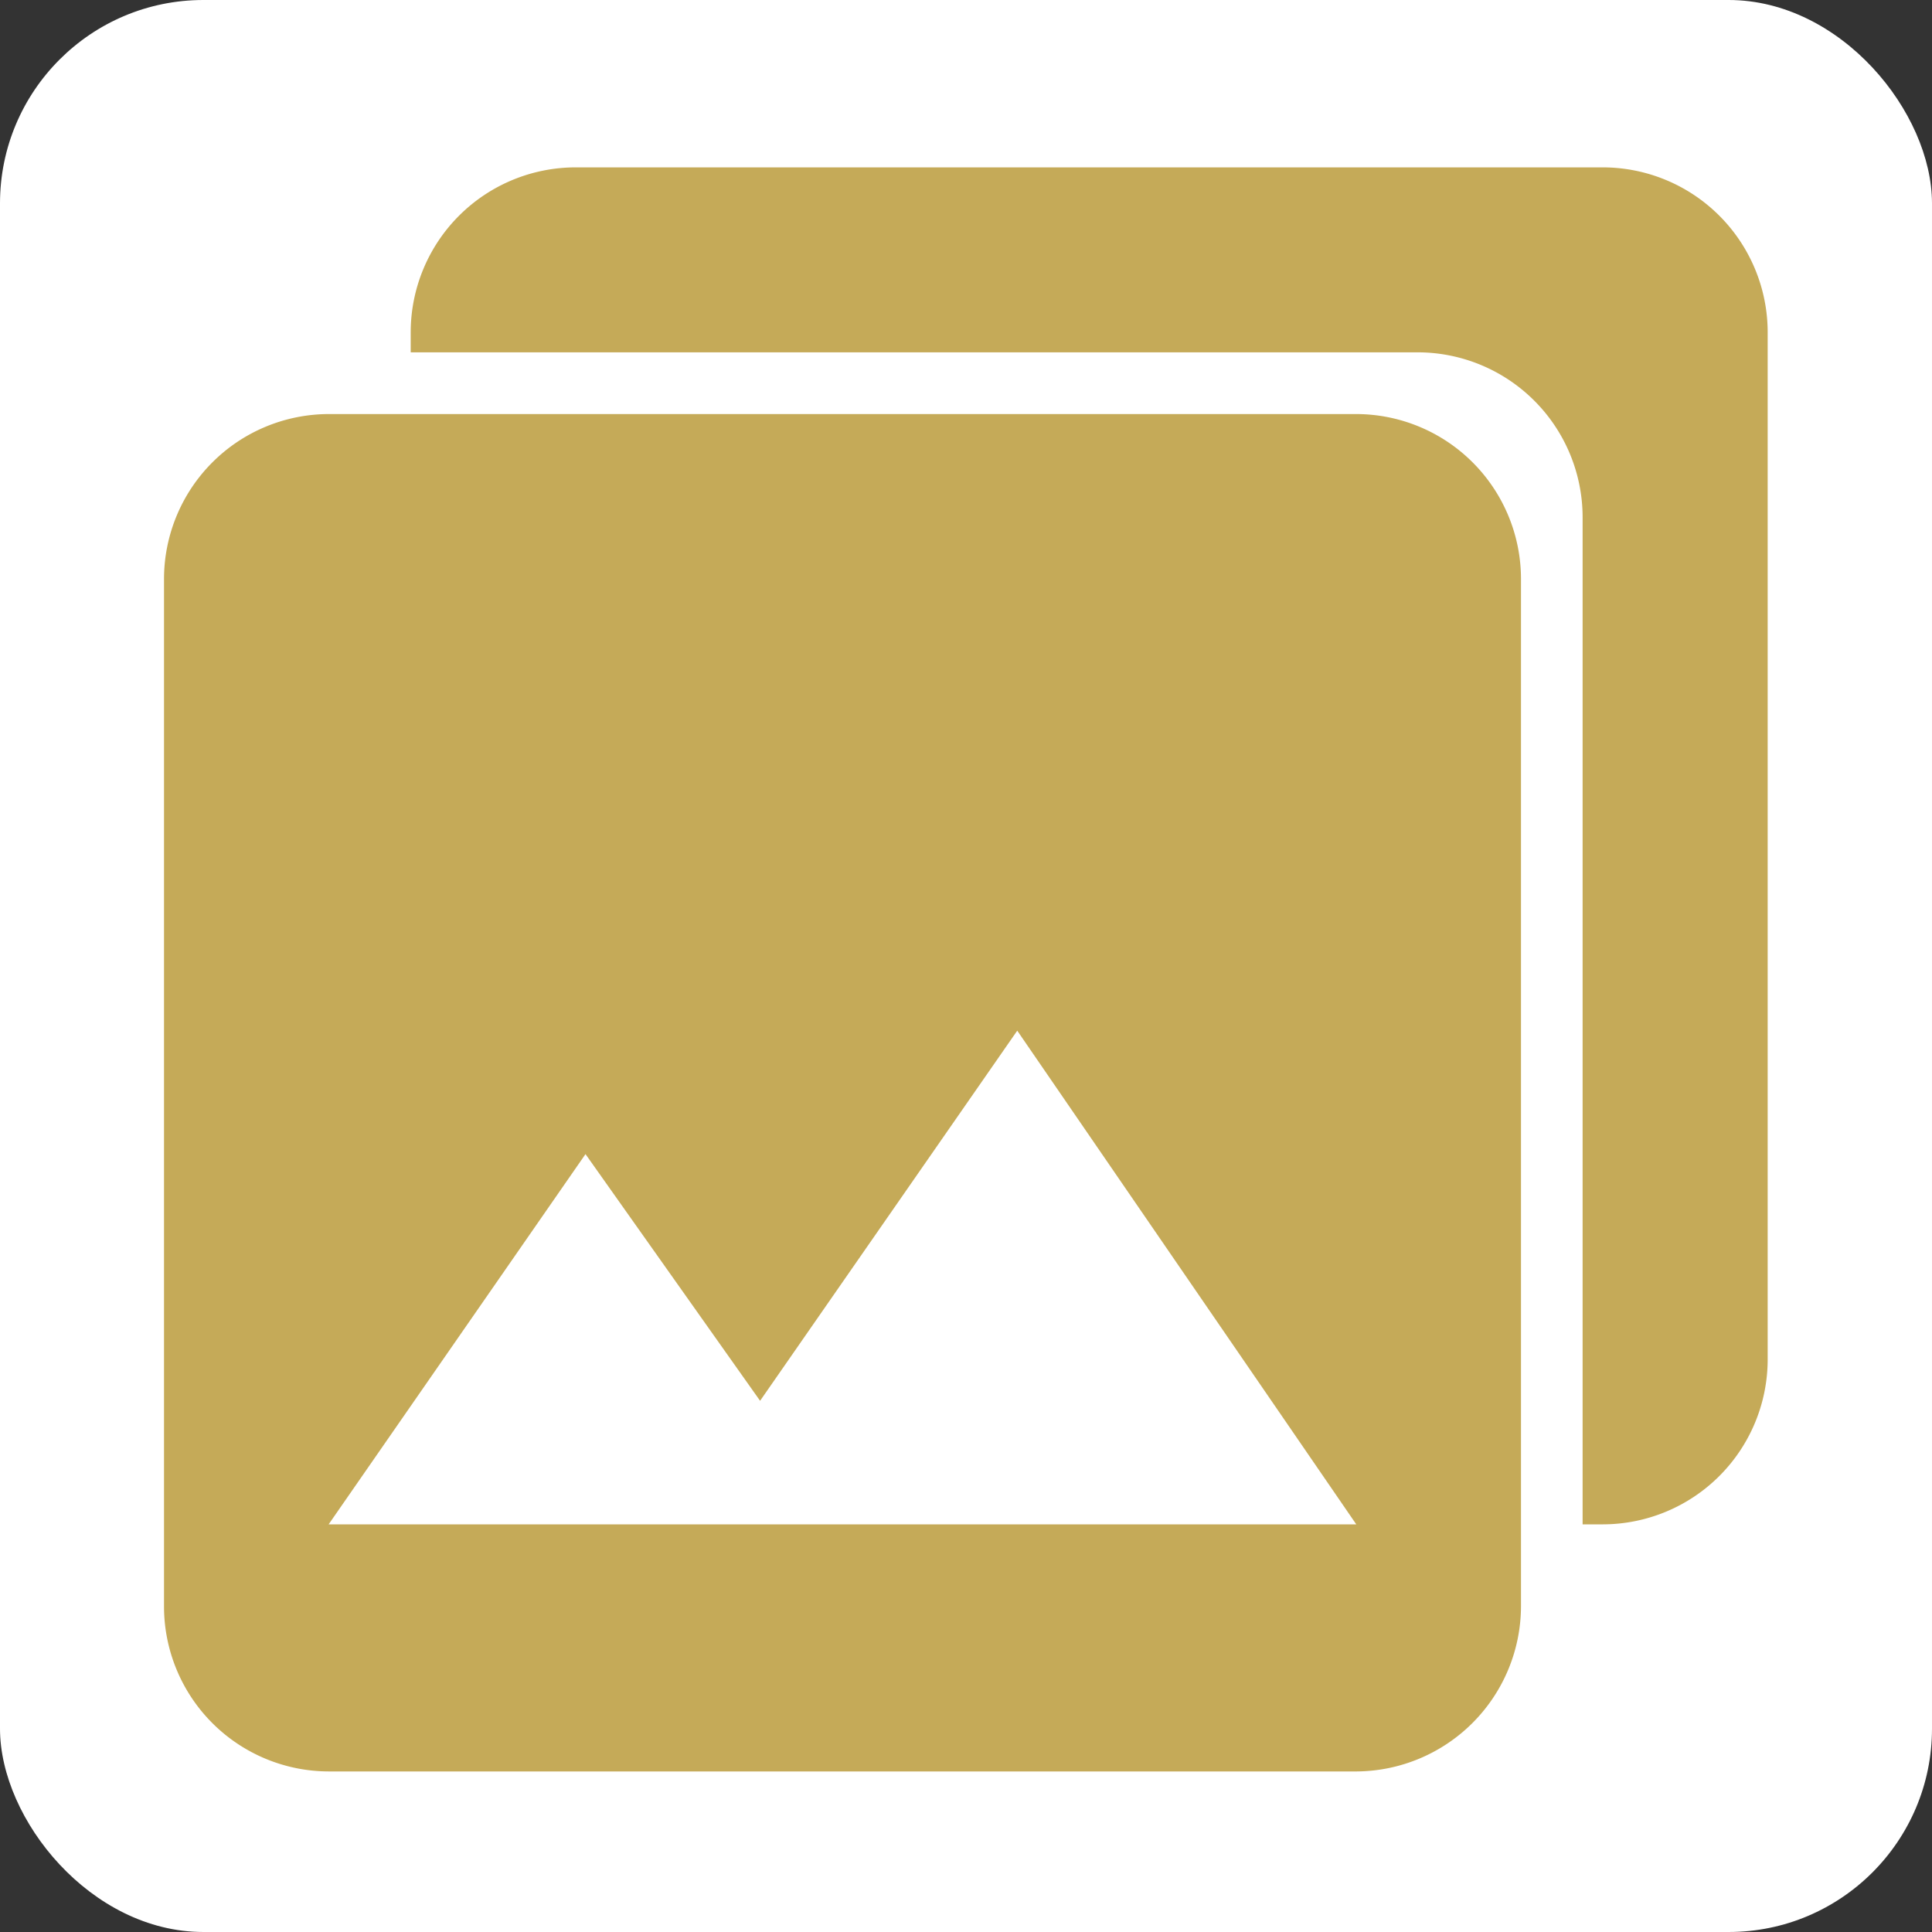 <svg xmlns="http://www.w3.org/2000/svg" width="19" height="19" viewBox="0 0 19 19">
  <rect x="0" y="0" width="19" height="19" fill="#333333" stroke="none"/>
  <g id="Gruppe_597" data-name="Gruppe 597" transform="translate(-325 -261)">
    <rect id="Rechteck_422" data-name="Rechteck 422" width="19" height="19" rx="2" transform="translate(325 261)" fill="#fff"/>
    <g id="Icon_ionic-md-photos" data-name="Icon ionic-md-photos" transform="translate(326.613 262.646)">
      <path id="Pfad_776" data-name="Pfad 776" d="M16.72,19.6V9.494A1.623,1.623,0,0,0,15.1,7.875H4.994A1.623,1.623,0,0,0,3.375,9.494V19.605a1.623,1.623,0,0,0,1.619,1.619H15.105A1.628,1.628,0,0,0,16.72,19.6Zm-9.2-4.447,1.717,2.426,2.529-3.64L15.1,18.794H4.994Z" transform="translate(-3.375 -5.449)" fill="#c5aa58"/>
      <path id="Pfad_777" data-name="Pfad 777" d="M19.6,3.375H9.494A1.623,1.623,0,0,0,7.875,4.994v.2h9.906A1.623,1.623,0,0,1,19.4,6.814V16.72h.2A1.623,1.623,0,0,0,21.22,15.1V4.994A1.623,1.623,0,0,0,19.6,3.375Z" transform="translate(-5.449 -3.375)" fill="#c5aa58"/>
    </g>
  </g>
</svg>
